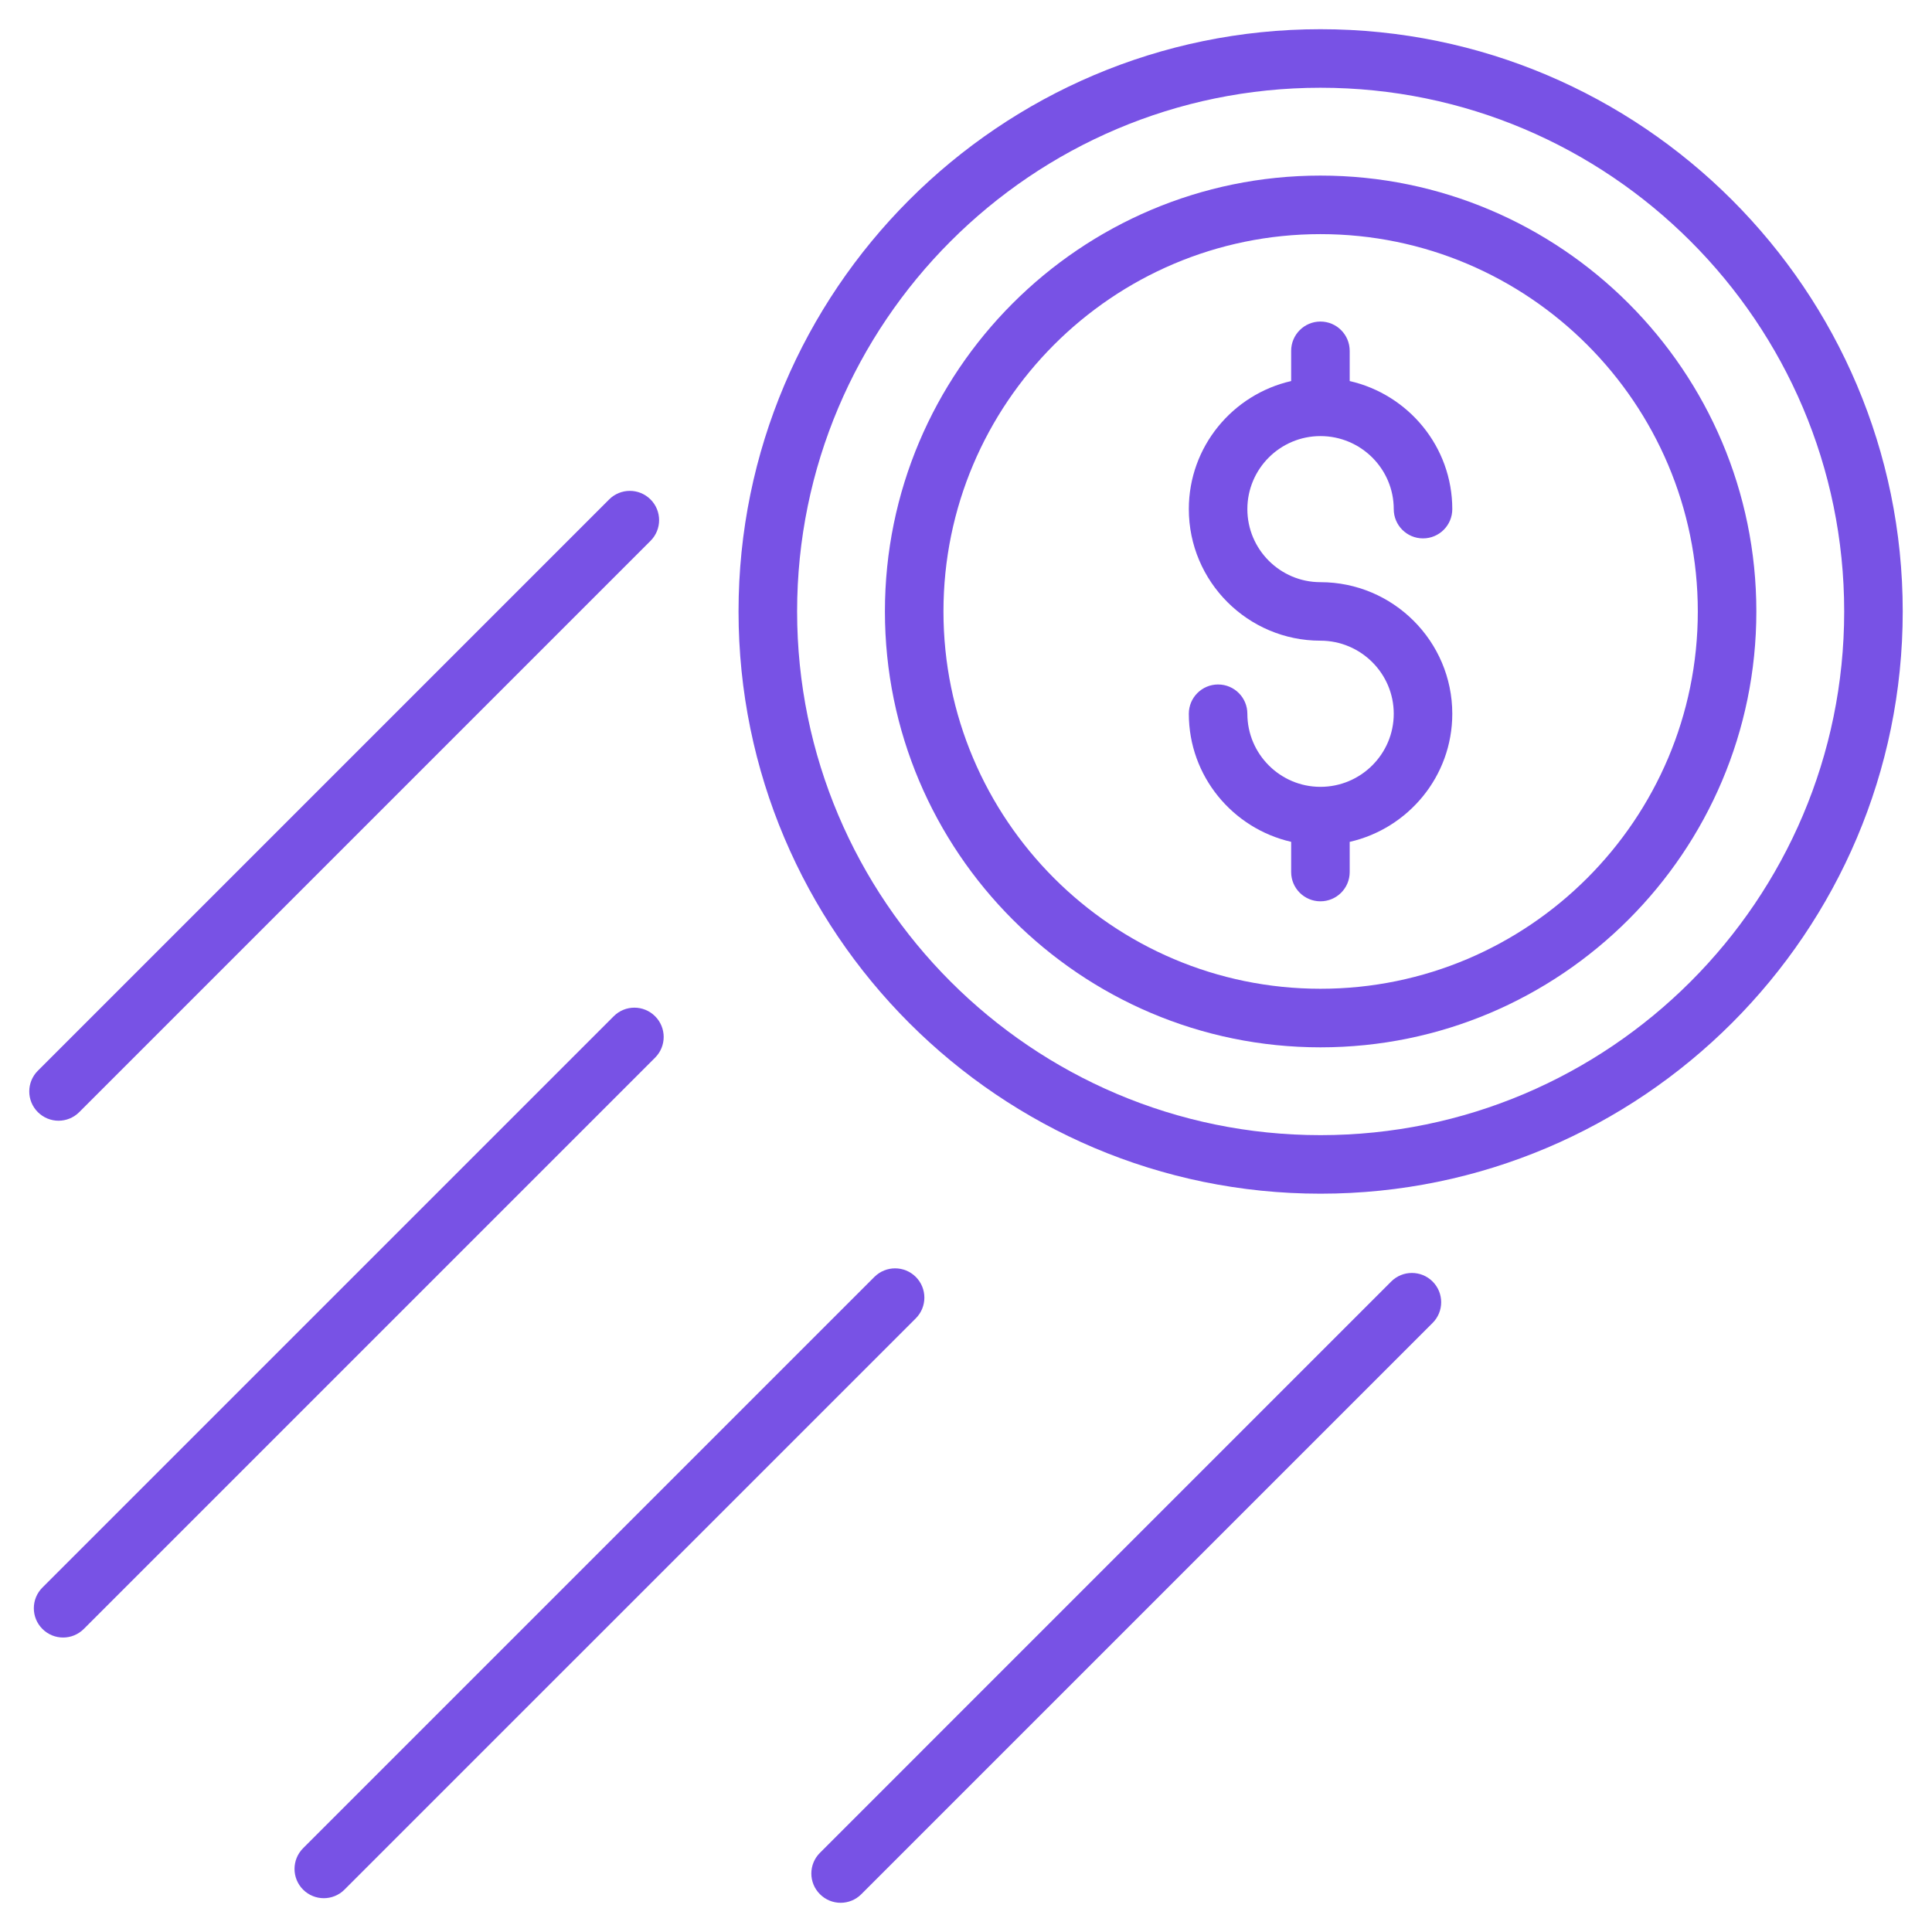 <?xml version="1.0" encoding="UTF-8"?> <svg xmlns="http://www.w3.org/2000/svg" width="60" height="60" viewBox="0 0 60 60" fill="none"><g clip-path="url(#clip0_862_37261)"><path d="M41.009 0.907C31.044 0.907 22.936 9.019 22.936 18.989C22.936 28.959 31.044 37.071 41.009 37.071C50.979 37.071 59.091 28.96 59.091 18.989C59.091 9.018 50.979 0.907 41.009 0.907ZM41.009 35.253C32.046 35.253 24.755 27.957 24.755 18.989C24.755 10.021 32.046 2.725 41.009 2.725C49.976 2.725 57.273 10.021 57.273 18.989C57.273 27.957 49.977 35.253 41.009 35.253Z" fill="#7852E5"></path><path d="M41.009 5.453C33.55 5.453 27.482 11.525 27.482 18.989C27.482 26.453 33.55 32.526 41.009 32.526C48.473 32.526 54.545 26.453 54.545 18.989C54.545 11.525 48.473 5.453 41.009 5.453ZM41.009 30.707C34.553 30.707 29.3 25.45 29.3 18.989C29.3 12.528 34.553 7.271 41.009 7.271C47.47 7.271 52.727 12.527 52.727 18.989C52.727 25.451 47.471 30.707 41.009 30.707Z" fill="#7852E5"></path><path d="M19.059 31.561L1.317 49.303C0.962 49.658 0.962 50.233 1.317 50.588C1.673 50.944 2.247 50.944 2.603 50.588L20.345 32.846C20.7 32.491 20.7 31.916 20.345 31.561C19.989 31.205 19.414 31.205 19.059 31.561Z" fill="#7852E5"></path><path d="M9.413 58.684C9.768 59.039 10.343 59.039 10.698 58.684L28.441 40.942C28.796 40.586 28.796 40.012 28.441 39.656C28.085 39.301 27.511 39.301 27.155 39.656L9.413 57.398C9.058 57.754 9.058 58.329 9.413 58.684Z" fill="#7852E5"></path><path d="M18.917 15.511L1.175 33.253C0.82 33.608 0.82 34.183 1.175 34.538C1.353 34.715 1.585 34.805 1.818 34.805C2.051 34.805 2.284 34.715 2.461 34.538L20.203 16.796C20.558 16.441 20.558 15.866 20.203 15.511C19.847 15.155 19.272 15.156 18.917 15.511Z" fill="#7852E5"></path><path d="M43.205 39.799L25.464 57.541C25.108 57.896 25.108 58.471 25.464 58.826C25.819 59.182 26.394 59.182 26.749 58.826L44.491 41.085C44.846 40.729 44.846 40.155 44.491 39.799C44.136 39.444 43.56 39.444 43.205 39.799Z" fill="#7852E5"></path><path d="M41.007 13.543C42.263 13.543 43.284 14.56 43.284 15.811C43.284 16.313 43.69 16.72 44.193 16.72C44.696 16.72 45.102 16.313 45.102 15.811C45.102 13.871 43.736 12.249 41.916 11.834V10.896C41.916 10.394 41.51 9.986 41.007 9.986C40.505 9.986 40.098 10.394 40.098 10.896V11.834C38.282 12.249 36.92 13.87 36.92 15.81C36.92 18.064 38.754 19.897 41.007 19.897C42.263 19.897 43.284 20.916 43.284 22.166C43.284 23.417 42.263 24.436 41.007 24.436C39.756 24.436 38.738 23.417 38.738 22.166C38.738 21.665 38.332 21.257 37.829 21.257C37.326 21.257 36.92 21.665 36.92 22.166C36.92 24.106 38.282 25.728 40.098 26.144V27.082C40.098 27.584 40.505 27.991 41.007 27.991C41.51 27.991 41.916 27.584 41.916 27.082V26.145C43.736 25.73 45.102 24.108 45.102 22.167C45.102 19.914 43.265 18.08 41.007 18.08C39.756 18.08 38.738 17.062 38.738 15.811C38.738 14.56 39.756 13.543 41.007 13.543Z" fill="#7852E5"></path></g><defs><clipPath id="clip0_862_37261"><rect width="60" height="60" fill="white"></rect></clipPath></defs></svg> 